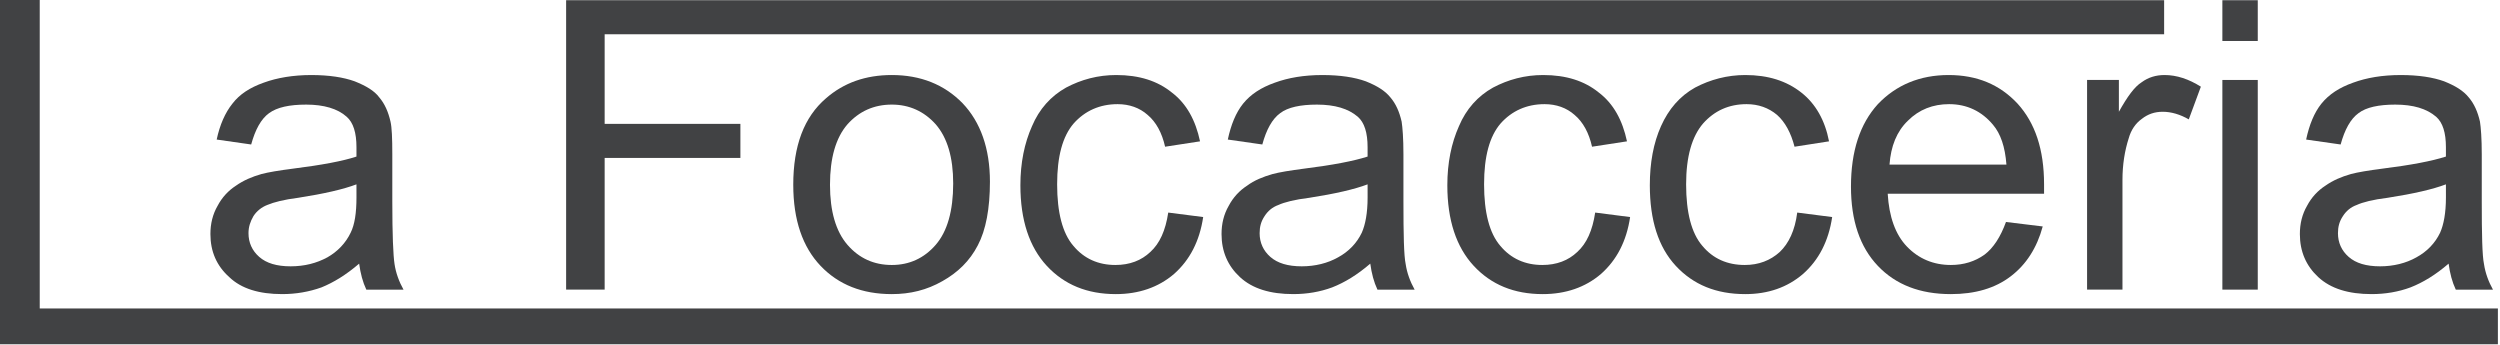<?xml version="1.0" encoding="UTF-8" standalone="no"?>
<!-- Created with Inkscape (http://www.inkscape.org/) -->

<svg
   width="207.199mm"
   height="28.613mm"
   viewBox="0 0 207.199 28.613"
   version="1.1"
   id="svg5"
   inkscape:version="1.2.2 (732a01da63, 2022-12-09)"
   sodipodi:docname="logo.svg"
   xmlns:inkscape="http://www.inkscape.org/namespaces/inkscape"
   xmlns:sodipodi="http://sodipodi.sourceforge.net/DTD/sodipodi-0.dtd"
   xmlns="http://www.w3.org/2000/svg"
   xmlns:svg="http://www.w3.org/2000/svg">
  <sodipodi:namedview
     id="namedview7"
     pagecolor="#ffffff"
     bordercolor="#000000"
     borderopacity="0.25"
     inkscape:showpageshadow="2"
     inkscape:pageopacity="0.0"
     inkscape:pagecheckerboard="0"
     inkscape:deskcolor="#d1d1d1"
     inkscape:document-units="mm"
     showgrid="false"
     inkscape:zoom="0.66142459"
     inkscape:cx="399.89442"
     inkscape:cy="-60.475526"
     inkscape:window-width="1360"
     inkscape:window-height="705"
     inkscape:window-x="-8"
     inkscape:window-y="-8"
     inkscape:window-maximized="1"
     inkscape:current-layer="layer1" />
  <defs
     id="defs2">
    <pattern
       id="EMFhbasepattern"
       patternUnits="userSpaceOnUse"
       width="6"
       height="6"
       x="0"
       y="0" />
  </defs>
  <g
     inkscape:label="Capa 1"
     inkscape:groupmode="layer"
     id="layer1"
     transform="translate(-1.341,-164.874)">
    <g
       id="g292"
       transform="matrix(0.421,0,0,0.421,-13.045,94.564)">
      <path
         style="fill:#414244;fill-opacity:1;fill-rule:nonzero;stroke:#414244;stroke-width:0.353px;stroke-linecap:butt;stroke-linejoin:miter;stroke-miterlimit:10;stroke-dasharray:none;stroke-opacity:1"
         d="M 34.319,234.607 V 167.05 h 7.497 v 60.854 H 525.738 v 6.703 z"
         id="path135" />
      <path
         style="fill:#414244;fill-opacity:1;fill-rule:nonzero;stroke:none;stroke-width:0.265"
         d="m 104.874,218.908 c -2.558,2.205 -5.027,3.704 -7.408,4.674 -2.469,0.882 -5.027,1.323 -7.761,1.323 -4.498,0 -8.026,-1.058 -10.407,-3.351 -2.469,-2.205 -3.704,-5.027 -3.704,-8.467 0,-2.028 0.441,-3.881 1.411,-5.556 0.882,-1.676 2.117,-2.999 3.616,-3.969 1.499,-1.058 3.175,-1.764 5.027,-2.293 1.323,-0.353 3.44,-0.706 6.174,-1.058 5.644,-0.706 9.878,-1.499 12.524,-2.381 0,-0.97 0,-1.587 0,-1.852 0,-2.822 -0.617,-4.851 -1.94,-5.997 -1.764,-1.587 -4.498,-2.381 -7.938,-2.381 -3.351,0 -5.733,0.529 -7.32,1.676 -1.587,1.147 -2.734,3.263 -3.528,6.174 -6.791,-0.97 -6.791,-0.97 -6.791,-0.97 0.617,-2.91 1.676,-5.292 3.087,-7.056 1.411,-1.852 3.44,-3.175 6.174,-4.145 2.646,-0.97 5.821,-1.499 9.349,-1.499 3.528,0 6.35,0.441 8.555,1.235 2.205,0.882 3.881,1.852 4.851,3.175 1.058,1.235 1.764,2.822 2.205,4.763 0.265,1.147 0.353,3.263 0.353,6.438 0,9.26 0,9.26 0,9.26 0,6.526 0.176,10.672 0.441,12.347 0.265,1.764 0.882,3.44 1.764,5.027 -7.32,0 -7.32,0 -7.32,0 -0.706,-1.499 -1.147,-3.175 -1.411,-5.115 z m -0.529,-15.61 c -2.558,0.97 -6.35,1.852 -11.465,2.646 -2.822,0.353 -4.851,0.882 -6.085,1.411 -1.147,0.441 -2.117,1.235 -2.734,2.205 -0.617,1.058 -0.97,2.117 -0.97,3.351 0,1.852 0.706,3.44 2.117,4.674 1.411,1.235 3.44,1.852 6.174,1.852 2.734,0 5.115,-0.617 7.232,-1.764 2.028,-1.147 3.616,-2.822 4.586,-4.851 0.794,-1.587 1.147,-3.881 1.147,-6.967 z"
         id="path137" />
      <path
         style="fill:#414244;fill-opacity:1;fill-rule:nonzero;stroke:none;stroke-width:0.265"
         d="M 145.62,224.024 V 167.05 h 314.59 v 6.703 H 153.205 v 17.639 h 26.723 v 6.703 h -26.723 v 25.929 z"
         id="path139" />
      <path
         style="fill:#414244;fill-opacity:1;fill-rule:nonzero;stroke:none;stroke-width:0.265"
         d="m 190.335,203.386 c 0,-7.673 2.117,-13.317 6.438,-17.022 3.528,-3.087 7.849,-4.586 12.965,-4.586 5.644,0 10.319,1.852 13.935,5.556 3.528,3.704 5.38,8.908 5.38,15.434 0,5.292 -0.794,9.525 -2.381,12.524 -1.587,3.087 -3.969,5.38 -6.967,7.056 -3.087,1.764 -6.35,2.558 -9.966,2.558 -5.821,0 -10.495,-1.852 -14.023,-5.556 -3.528,-3.704 -5.38,-8.996 -5.38,-15.963 z m 7.232,0 c 0,5.203 1.147,9.172 3.44,11.818 2.293,2.646 5.203,3.969 8.731,3.969 3.44,0 6.35,-1.323 8.643,-3.969 2.293,-2.646 3.44,-6.703 3.44,-12.083 0,-5.115 -1.147,-8.996 -3.44,-11.642 -2.293,-2.558 -5.203,-3.881 -8.643,-3.881 -3.528,0 -6.438,1.323 -8.731,3.881 -2.293,2.646 -3.44,6.615 -3.44,11.906 z"
         id="path141" />
      <path
         style="fill:#414244;fill-opacity:1;fill-rule:nonzero;stroke:none;stroke-width:0.265"
         d="m 264.154,208.854 c 6.879,0.882 6.879,0.882 6.879,0.882 -0.706,4.763 -2.646,8.467 -5.733,11.201 -3.087,2.646 -6.967,3.969 -11.465,3.969 -5.644,0 -10.142,-1.852 -13.582,-5.556 -3.44,-3.704 -5.203,-8.996 -5.203,-15.875 0,-4.41 0.794,-8.29 2.293,-11.642 1.411,-3.351 3.704,-5.909 6.703,-7.585 2.999,-1.587 6.262,-2.469 9.878,-2.469 4.498,0 8.114,1.147 10.936,3.44 2.91,2.205 4.674,5.468 5.556,9.613 -6.879,1.058 -6.879,1.058 -6.879,1.058 -0.617,-2.734 -1.764,-4.851 -3.44,-6.262 -1.587,-1.411 -3.616,-2.117 -5.909,-2.117 -3.528,0 -6.438,1.323 -8.643,3.792 -2.205,2.558 -3.263,6.526 -3.263,11.994 0,5.556 1.058,9.613 3.175,12.083 2.117,2.558 4.939,3.792 8.29,3.792 2.822,0 5.115,-0.882 6.879,-2.558 1.852,-1.676 2.999,-4.233 3.528,-7.761 z"
         id="path143" />
      <path
         style="fill:#414244;fill-opacity:1;fill-rule:nonzero;stroke:none;stroke-width:0.265"
         d="m 303.929,218.908 c -2.558,2.205 -5.027,3.704 -7.497,4.674 -2.381,0.882 -4.939,1.323 -7.673,1.323 -4.498,0 -8.026,-1.058 -10.495,-3.351 -2.381,-2.205 -3.616,-5.027 -3.616,-8.467 0,-2.028 0.441,-3.881 1.411,-5.556 0.882,-1.676 2.117,-2.999 3.616,-3.969 1.411,-1.058 3.175,-1.764 5.027,-2.293 1.323,-0.353 3.44,-0.706 6.174,-1.058 5.644,-0.706 9.79,-1.499 12.524,-2.381 0,-0.97 0,-1.587 0,-1.852 0,-2.822 -0.617,-4.851 -1.94,-5.997 -1.852,-1.587 -4.498,-2.381 -8.026,-2.381 -3.263,0 -5.733,0.529 -7.232,1.676 -1.587,1.147 -2.734,3.263 -3.528,6.174 -6.791,-0.97 -6.791,-0.97 -6.791,-0.97 0.617,-2.91 1.587,-5.292 2.999,-7.056 1.499,-1.852 3.528,-3.175 6.262,-4.145 2.646,-0.97 5.733,-1.499 9.349,-1.499 3.528,0 6.35,0.441 8.555,1.235 2.205,0.882 3.792,1.852 4.851,3.175 1.058,1.235 1.764,2.822 2.205,4.763 0.176,1.147 0.353,3.263 0.353,6.438 0,9.26 0,9.26 0,9.26 0,6.526 0.088,10.672 0.441,12.347 0.265,1.764 0.882,3.44 1.764,5.027 -7.32,0 -7.32,0 -7.32,0 -0.706,-1.499 -1.147,-3.175 -1.411,-5.115 z m -0.529,-15.61 c -2.558,0.97 -6.35,1.852 -11.465,2.646 -2.91,0.353 -4.939,0.882 -6.085,1.411 -1.235,0.441 -2.117,1.235 -2.734,2.205 -0.706,1.058 -0.97,2.117 -0.97,3.351 0,1.852 0.706,3.44 2.117,4.674 1.411,1.235 3.44,1.852 6.174,1.852 2.646,0 5.115,-0.617 7.144,-1.764 2.117,-1.147 3.704,-2.822 4.674,-4.851 0.706,-1.587 1.147,-3.881 1.147,-6.967 z"
         id="path145" />
      <path
         style="fill:#414244;fill-opacity:1;fill-rule:nonzero;stroke:none;stroke-width:0.265"
         d="m 348.203,208.854 c 6.879,0.882 6.879,0.882 6.879,0.882 -0.706,4.763 -2.646,8.467 -5.733,11.201 -3.087,2.646 -6.967,3.969 -11.465,3.969 -5.644,0 -10.142,-1.852 -13.582,-5.556 -3.44,-3.704 -5.203,-8.996 -5.203,-15.875 0,-4.41 0.794,-8.29 2.293,-11.642 1.411,-3.351 3.704,-5.909 6.703,-7.585 2.999,-1.587 6.262,-2.469 9.878,-2.469 4.498,0 8.114,1.147 10.936,3.44 2.91,2.205 4.674,5.468 5.556,9.613 -6.879,1.058 -6.879,1.058 -6.879,1.058 -0.617,-2.734 -1.764,-4.851 -3.44,-6.262 -1.587,-1.411 -3.616,-2.117 -5.909,-2.117 -3.528,0 -6.438,1.323 -8.643,3.792 -2.205,2.558 -3.263,6.526 -3.263,11.994 0,5.556 1.058,9.613 3.175,12.083 2.117,2.558 4.939,3.792 8.29,3.792 2.822,0 5.115,-0.882 6.879,-2.558 1.852,-1.676 2.999,-4.233 3.528,-7.761 z"
         id="path147" />
      <path
         style="fill:#414244;fill-opacity:1;fill-rule:nonzero;stroke:none;stroke-width:0.265"
         d="m 387.979,208.854 c 6.879,0.882 6.879,0.882 6.879,0.882 -0.706,4.763 -2.646,8.467 -5.733,11.201 -3.087,2.646 -6.879,3.969 -11.377,3.969 -5.733,0 -10.231,-1.852 -13.67,-5.556 -3.44,-3.704 -5.115,-8.996 -5.115,-15.875 0,-4.41 0.706,-8.29 2.205,-11.642 1.499,-3.351 3.704,-5.909 6.703,-7.585 2.999,-1.587 6.35,-2.469 9.878,-2.469 4.498,0 8.114,1.147 11.024,3.44 2.822,2.205 4.674,5.468 5.468,9.613 -6.791,1.058 -6.791,1.058 -6.791,1.058 -0.706,-2.734 -1.852,-4.851 -3.44,-6.262 -1.676,-1.411 -3.704,-2.117 -5.997,-2.117 -3.528,0 -6.35,1.323 -8.555,3.792 -2.205,2.558 -3.351,6.526 -3.351,11.994 0,5.556 1.058,9.613 3.175,12.083 2.117,2.558 4.939,3.792 8.378,3.792 2.734,0 5.027,-0.882 6.879,-2.558 1.764,-1.676 2.999,-4.233 3.44,-7.761 z"
         id="path149" />
      <path
         style="fill:#414244;fill-opacity:1;fill-rule:nonzero;stroke:none;stroke-width:0.265"
         d="m 429.077,210.706 c 7.232,0.882 7.232,0.882 7.232,0.882 -1.147,4.233 -3.263,7.497 -6.262,9.79 -3.087,2.381 -7.056,3.528 -11.818,3.528 -6.085,0 -10.848,-1.852 -14.376,-5.556 -3.528,-3.704 -5.292,-8.908 -5.292,-15.61 0,-6.967 1.764,-12.347 5.292,-16.228 3.616,-3.792 8.29,-5.733 13.935,-5.733 5.556,0 10.054,1.852 13.582,5.644 3.44,3.792 5.203,8.996 5.203,15.875 0,0.353 0,0.97 0,1.852 -30.78,0 -30.78,0 -30.78,0 0.265,4.498 1.499,8.026 3.792,10.407 2.293,2.381 5.203,3.616 8.643,3.616 2.558,0 4.763,-0.706 6.615,-2.028 1.764,-1.323 3.175,-3.528 4.233,-6.438 z m -22.931,-11.289 c 23.019,0 23.019,0 23.019,0 -0.265,-3.528 -1.147,-6.085 -2.646,-7.849 -2.205,-2.646 -5.115,-4.057 -8.643,-4.057 -3.175,0 -5.909,1.058 -8.114,3.263 -2.205,2.117 -3.351,5.027 -3.616,8.643 z"
         id="path151" />
      <path
         style="fill:#414244;fill-opacity:1;fill-rule:nonzero;stroke:none;stroke-width:0.265"
         d="m 445.04,224.024 c 0,-41.275 0,-41.275 0,-41.275 6.262,0 6.262,0 6.262,0 0,6.262 0,6.262 0,6.262 1.676,-2.999 3.087,-4.939 4.498,-5.821 1.323,-0.97 2.822,-1.411 4.498,-1.411 2.381,0 4.763,0.794 7.144,2.293 -2.381,6.438 -2.381,6.438 -2.381,6.438 -1.676,-0.97 -3.44,-1.499 -5.115,-1.499 -1.587,0 -2.91,0.441 -4.145,1.411 -1.235,0.882 -2.117,2.205 -2.558,3.792 -0.794,2.469 -1.235,5.203 -1.235,8.202 0,21.608 0,21.608 0,21.608 z"
         id="path153" />
      <path
         style="fill:#414244;fill-opacity:1;fill-rule:nonzero;stroke:none;stroke-width:0.265"
         d="m 471.675,175.076 v -8.026 h 6.967 v 8.026 z m 0,48.948 v -41.275 h 6.967 v 41.275 z"
         id="path155" />
      <path
         style="fill:#414244;fill-opacity:1;fill-rule:nonzero;stroke:none;stroke-width:0.265"
         d="m 516.213,218.908 c -2.558,2.205 -5.027,3.704 -7.497,4.674 -2.381,0.882 -4.939,1.323 -7.673,1.323 -4.498,0 -8.026,-1.058 -10.495,-3.351 -2.381,-2.205 -3.616,-5.027 -3.616,-8.467 0,-2.028 0.441,-3.881 1.411,-5.556 0.882,-1.676 2.117,-2.999 3.616,-3.969 1.499,-1.058 3.175,-1.764 5.027,-2.293 1.323,-0.353 3.44,-0.706 6.174,-1.058 5.644,-0.706 9.79,-1.499 12.524,-2.381 0,-0.97 0,-1.587 0,-1.852 0,-2.822 -0.617,-4.851 -1.94,-5.997 -1.852,-1.587 -4.498,-2.381 -8.026,-2.381 -3.263,0 -5.733,0.529 -7.232,1.676 -1.587,1.147 -2.734,3.263 -3.528,6.174 -6.791,-0.97 -6.791,-0.97 -6.791,-0.97 0.617,-2.91 1.587,-5.292 2.999,-7.056 1.499,-1.852 3.528,-3.175 6.262,-4.145 2.646,-0.97 5.733,-1.499 9.349,-1.499 3.528,0 6.35,0.441 8.555,1.235 2.205,0.882 3.792,1.852 4.851,3.175 1.058,1.235 1.764,2.822 2.205,4.763 0.176,1.147 0.353,3.263 0.353,6.438 0,9.26 0,9.26 0,9.26 0,6.526 0.088,10.672 0.441,12.347 0.265,1.764 0.882,3.44 1.764,5.027 -7.32,0 -7.32,0 -7.32,0 -0.706,-1.499 -1.147,-3.175 -1.411,-5.115 z m -0.529,-15.61 c -2.558,0.97 -6.35,1.852 -11.465,2.646 -2.91,0.353 -4.939,0.882 -6.085,1.411 -1.235,0.441 -2.117,1.235 -2.734,2.205 -0.706,1.058 -0.97,2.117 -0.97,3.351 0,1.852 0.706,3.44 2.117,4.674 1.411,1.235 3.44,1.852 6.174,1.852 2.646,0 5.115,-0.617 7.144,-1.764 2.117,-1.147 3.704,-2.822 4.674,-4.851 0.706,-1.587 1.147,-3.881 1.147,-6.967 z"
         id="path157" />
    </g>
  </g>
</svg>
